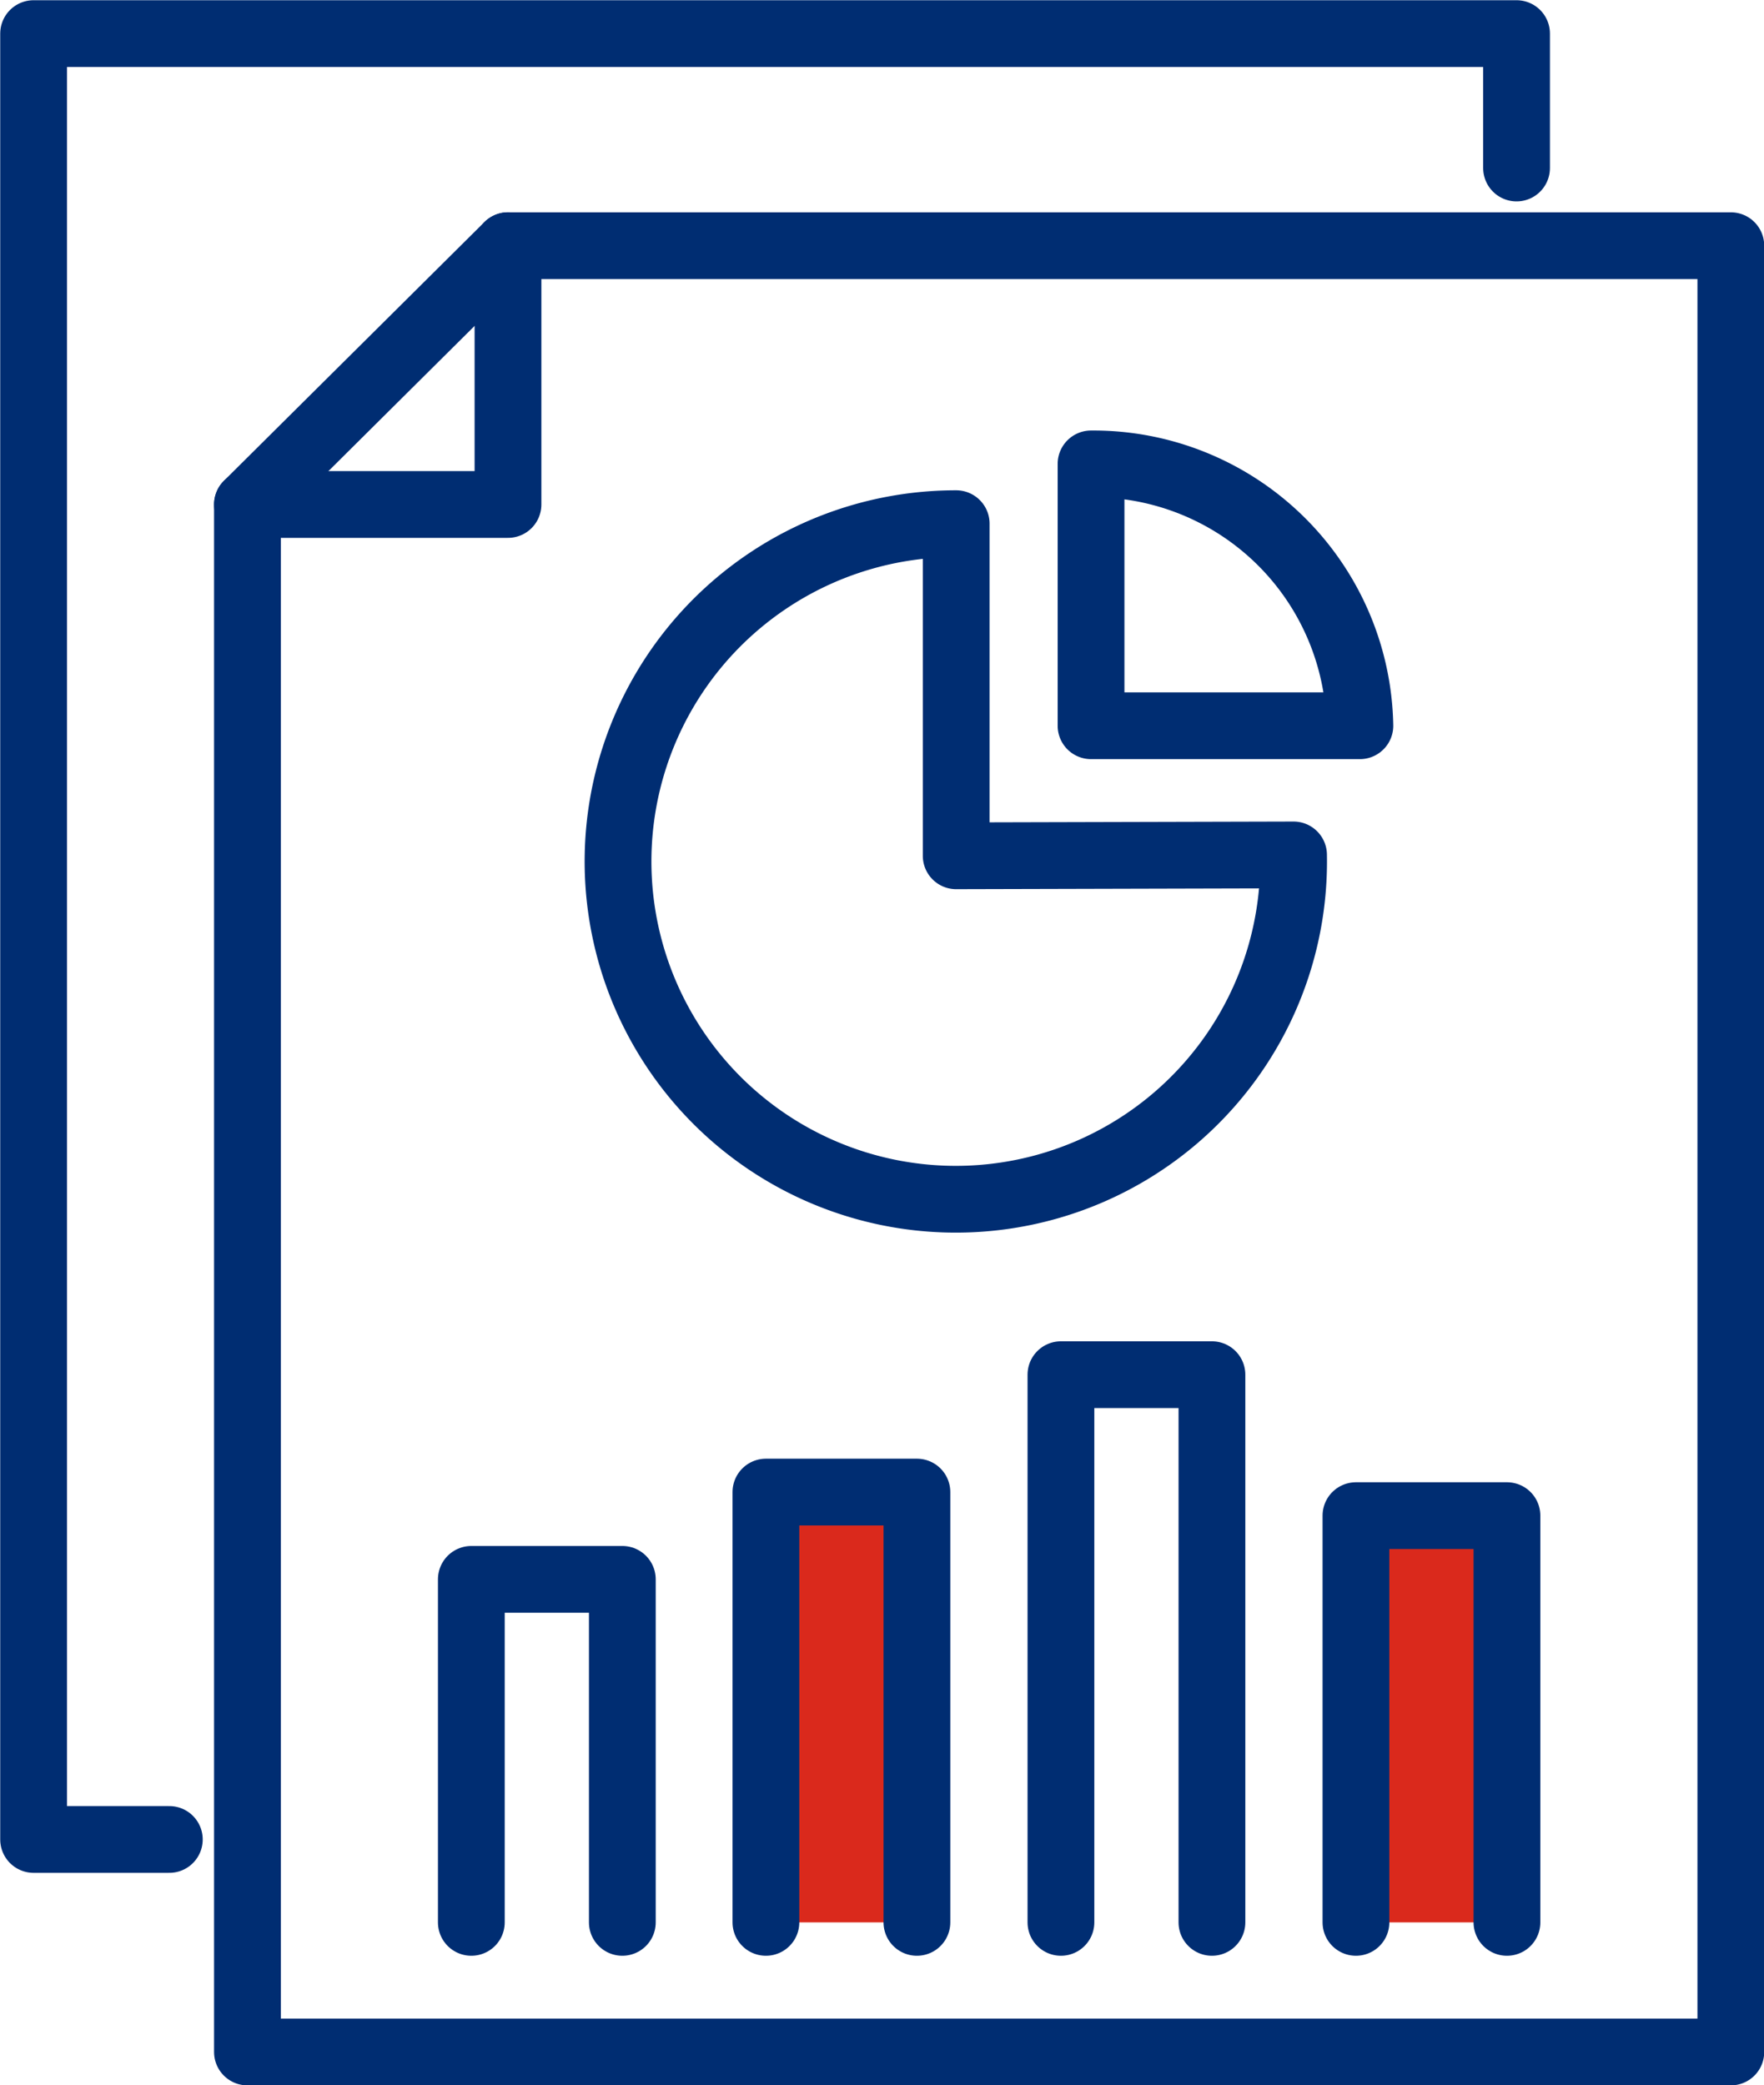 <svg xmlns="http://www.w3.org/2000/svg" xmlns:xlink="http://www.w3.org/1999/xlink" viewBox="0 0 40.42 47.78"><defs><style>.cls-1,.cls-3{fill:none;}.cls-2{clip-path:url(#clip-path);}.cls-3{stroke:#002d72;stroke-linecap:round;stroke-linejoin:round;stroke-width:1.53px;}.cls-4{fill:#da291c;}</style><clipPath id="clip-path" transform="translate(0 0)"><rect class="cls-1" width="40.42" height="47.78"/></clipPath></defs><g id="Layer_2" data-name="Layer 2"><g id="Layer_1-2" data-name="Layer 1"><g class="cls-2"><polyline class="cls-3" points="3.88 42.15 0.77 42.15 0.77 0.77 34.75 0.77 34.75 3.85"/><polygon class="cls-3" points="39.66 5.63 39.66 47.02 5.67 47.02 5.67 11.56 11.64 5.63 39.66 5.63"/><path class="cls-3" d="M29.64,19.59A7.74,7.74,0,1,1,21.91,12v7.61Z" transform="translate(0 0)"/><path class="cls-3" d="M31.16,16.63H25v-6A6.11,6.11,0,0,1,31.16,16.63Z" transform="translate(0 0)"/></g><polyline class="cls-3" points="10.8 44.05 10.8 36.19 14.26 36.19 14.26 44.05"/><polyline class="cls-4" points="17.55 44.05 17.55 34.19 21.01 34.19 21.01 44.05"/><polyline class="cls-3" points="17.55 44.05 17.55 34.19 21.01 34.19 21.01 44.05"/><polyline class="cls-3" points="24.31 44.05 24.31 31.5 27.77 31.5 27.77 44.05"/><polyline class="cls-4" points="31.07 44.05 31.07 34.73 34.53 34.73 34.53 44.05"/><polyline class="cls-3" points="31.07 44.05 31.07 34.73 34.53 34.73 34.53 44.05"/><polyline class="cls-3" points="5.67 11.56 11.64 11.56 11.64 5.63"/></g></g></svg>